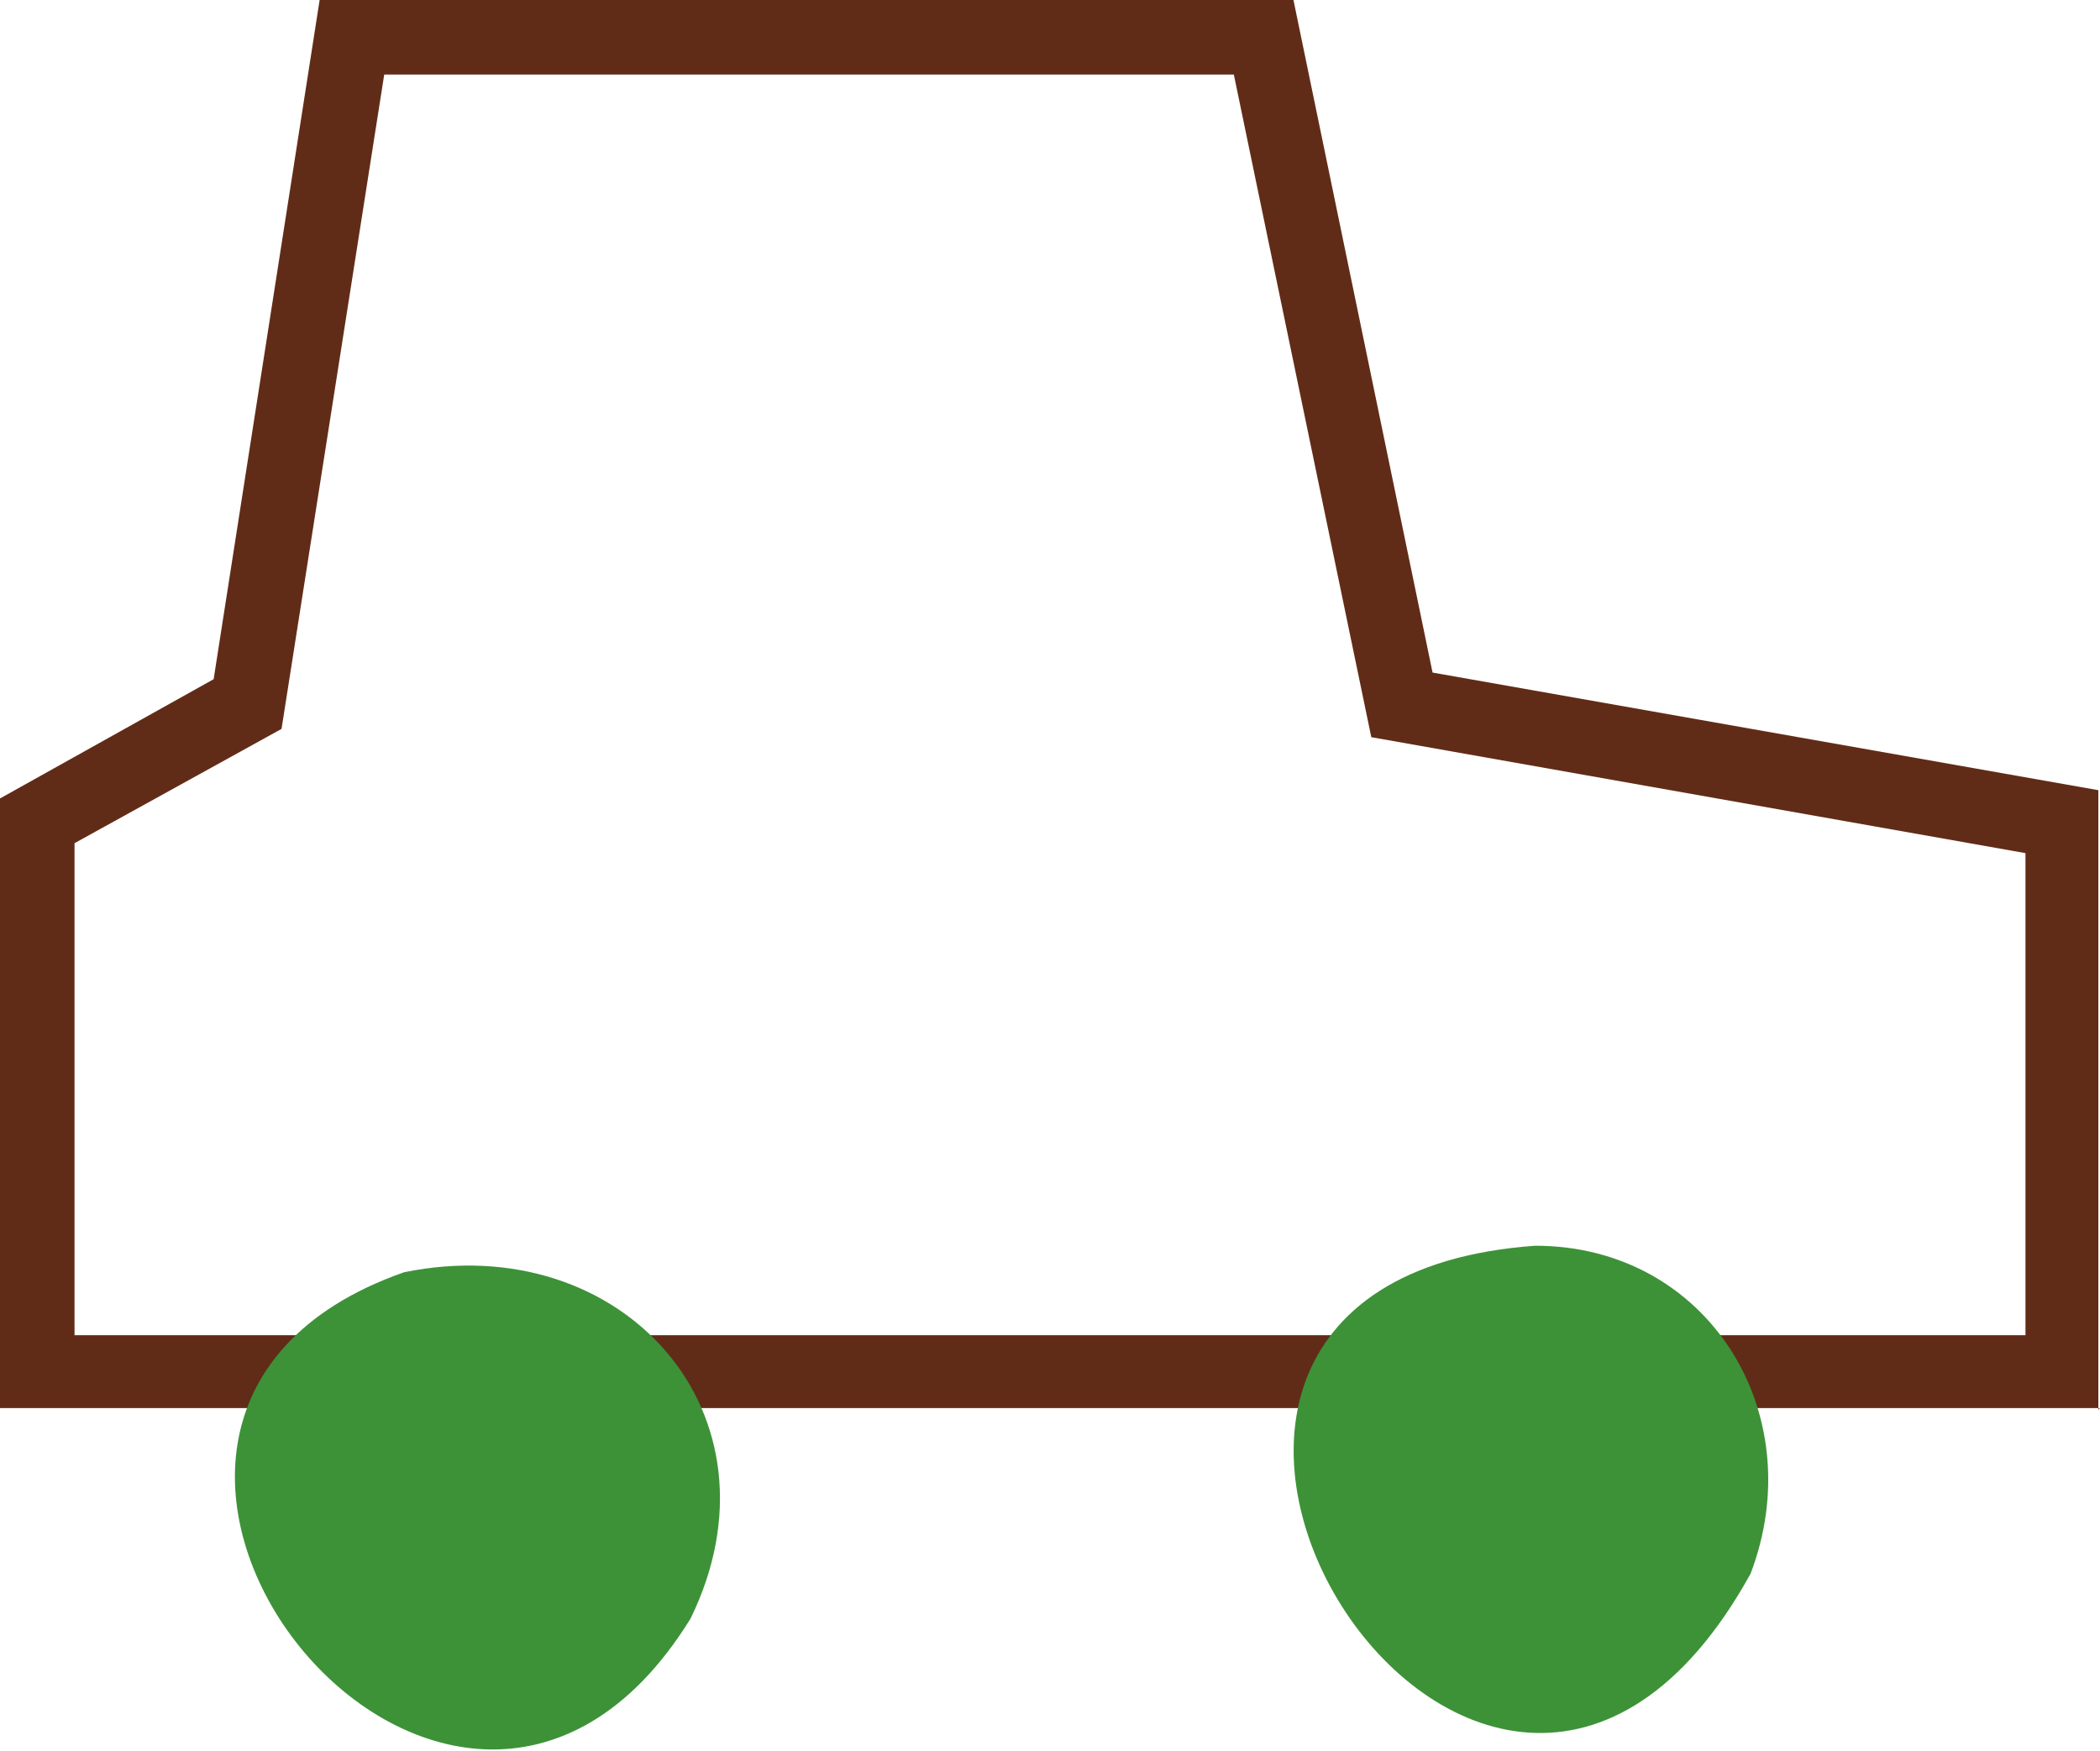 <?xml version="1.0" encoding="UTF-8"?>
<svg id="_レイヤー_2" data-name="レイヤー 2" xmlns="http://www.w3.org/2000/svg" viewBox="0 0 12.68 10.57">
  <defs>
    <style>
      .cls-1 {
        fill: #612c17;
      }

      .cls-2 {
        fill: #3d9238;
      }
    </style>
  </defs>
  <g>
    <path class="cls-1" d="M12.68,8.5H0v-3.68l1.29-.72L1.93,0h5.88l.84,4.06,4.02.71v3.74ZM.45,8.06h11.78v-2.91l-3.95-.7-.83-4H2.32l-.62,3.95-1.25.69v2.97Z"/>
    <path class="cls-2" d="M2.44,7.68c1.32-.27,2.33.86,1.73,2.09-1.45,2.35-4.27-1.2-1.73-2.09Z"/>
    <path class="cls-2" d="M9.27,7.52c1.04,0,1.67,1.01,1.3,1.98-1.62,2.93-4.53-1.75-1.3-1.98Z"/>
  </g>
</svg>